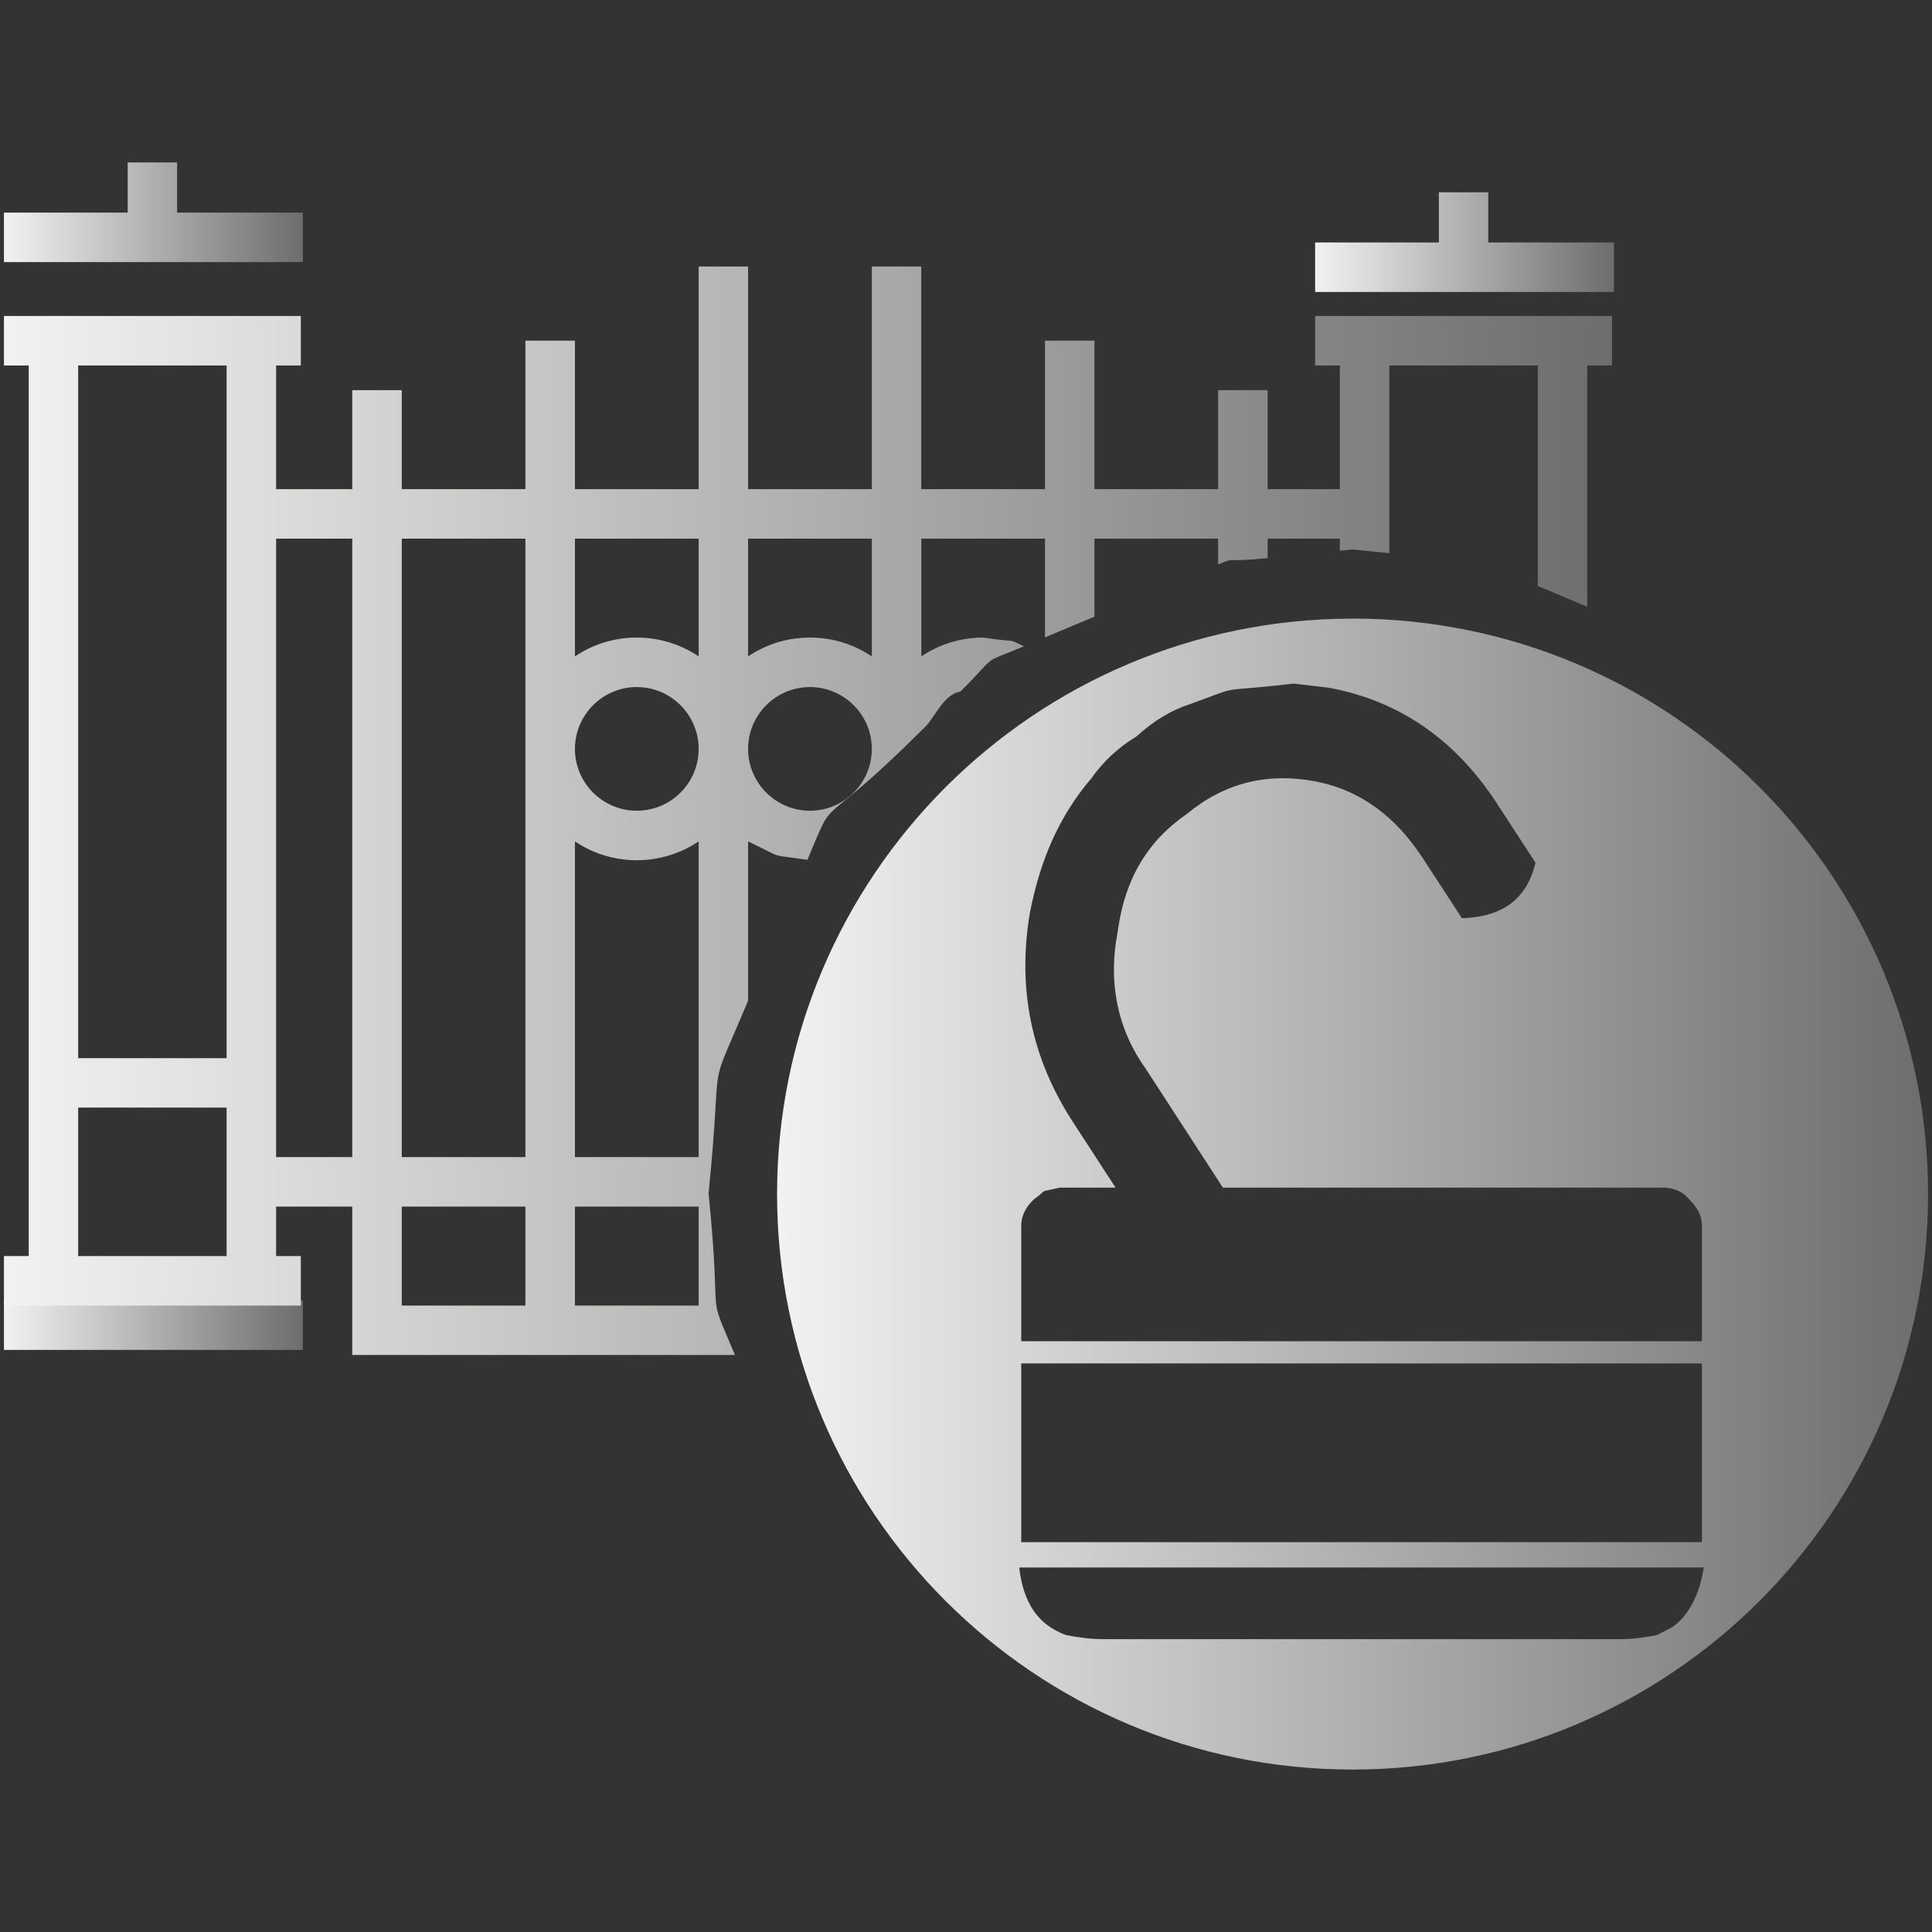 <?xml version="1.0" encoding="UTF-8"?>
<!DOCTYPE svg PUBLIC "-//W3C//DTD SVG 1.1//EN" "http://www.w3.org/Graphics/SVG/1.1/DTD/svg11.dtd">
<svg version="1.1" xmlns="http://www.w3.org/2000/svg" xmlns:xlink="http://www.w3.org/1999/xlink" x="0" y="0" width="24" height="24" viewBox="0, 0, 24, 24">
  <rect x="0" y="0" width="24" height="24" fill="#333333" stroke="none"/>
  <defs>
    <linearGradient id="Gradient_1" gradientUnits="userSpaceOnUse" x1="0.049" y1="16.461" x2="3.761" y2="16.461">
      <stop offset="0" stop-color="#F2F2F1"/>
      <stop offset="1" stop-color="#6C6D6C"/>
    </linearGradient>
    <linearGradient id="Gradient_2" gradientUnits="userSpaceOnUse" x1="0.049" y1="2.637" x2="3.761" y2="2.637">
      <stop offset="0" stop-color="#F2F2F1"/>
      <stop offset="1" stop-color="#6C6D6C"/>
    </linearGradient>
    <linearGradient id="Gradient_3" gradientUnits="userSpaceOnUse" x1="9.653" y1="14.834" x2="23.95" y2="14.834">
      <stop offset="0" stop-color="#F2F2F1"/>
      <stop offset="1" stop-color="#6C6D6C"/>
    </linearGradient>
    <linearGradient id="Gradient_4" gradientUnits="userSpaceOnUse" x1="16.337" y1="3.008" x2="20.049" y2="3.008">
      <stop offset="0" stop-color="#F2F2F1"/>
      <stop offset="1" stop-color="#6C6D6C"/>
    </linearGradient>
    <linearGradient id="Gradient_5" gradientUnits="userSpaceOnUse" x1="0.049" y1="10.072" x2="20.024" y2="10.072">
      <stop offset="0" stop-color="#F2F2F1"/>
      <stop offset="1" stop-color="#6C6D6C"/>
    </linearGradient>
  </defs>
  <g id="Layer_1">
    <path d="M0.049,16.154 L3.762,16.154 L3.762,16.769 L0.049,16.769 z" fill="url(#Gradient_1)"/>
    <path d="M3.762,2.641 L2.2,2.641 L2.2,2.018 L1.586,2.018 L1.586,2.641 L0.049,2.641 L0.049,3.256 L3.762,3.256 z" fill="url(#Gradient_2)"/>
    <g>
      <path d="M16.802,7.684 C20.75,7.685 23.951,10.885 23.951,14.833 C23.951,18.782 20.75,21.982 16.802,21.982 C12.854,21.982 9.653,18.782 9.653,14.833 C9.653,10.885 12.854,7.685 16.802,7.685 L16.802,7.684 z M21.165,19.472 L12.71,19.472 L12.661,19.472 C12.711,19.905 12.889,20.184 13.245,20.312 C13.37,20.335 13.521,20.362 13.699,20.362 L20.147,20.362 C20.302,20.362 20.453,20.335 20.581,20.312 L20.782,20.208 C20.987,20.056 21.112,19.804 21.165,19.472 z M21.142,16.937 L12.686,16.937 L12.686,19.157 L21.142,19.157 L21.142,16.937 z M16.068,8.492 C15.058,8.61 15.479,8.493 14.786,8.746 C14.555,8.819 14.332,8.953 14.118,9.148 C13.896,9.282 13.703,9.461 13.557,9.669 C13.154,10.142 12.919,10.688 12.792,11.349 C12.634,12.302 12.821,13.161 13.332,13.944 L13.858,14.753 L13.167,14.753 L13.024,14.784 C12.93,14.804 13.002,14.784 12.837,14.904 C12.736,15.005 12.686,15.106 12.686,15.233 L12.686,16.661 L21.142,16.661 L21.142,15.233 C21.142,15.106 21.091,15.005 20.987,14.904 C20.913,14.803 20.785,14.753 20.658,14.753 L15.191,14.753 L14.228,13.269 C13.872,12.771 13.768,12.183 13.881,11.595 L13.887,11.557 C13.973,10.925 14.252,10.449 14.745,10.11 C15.208,9.727 15.742,9.592 16.341,9.707 C16.908,9.816 17.344,10.151 17.68,10.669 L18.161,11.407 C18.674,11.388 18.965,11.167 19.075,10.717 L18.594,9.979 C18.083,9.196 17.398,8.711 16.513,8.544 L16.068,8.492 z" fill="url(#Gradient_3)"/>
      <path d="M18.488,3.012 L18.488,2.389 L17.874,2.389 L17.874,3.012 L16.337,3.012 L16.337,3.627 L20.049,3.627 L20.049,3.012 z" fill="url(#Gradient_4)"/>
      <path d="M9.293,3.311 L9.293,6.076 L10.83,6.076 L10.83,3.311 L11.444,3.311 L11.444,6.076 L12.981,6.076 L12.981,4.232 L13.596,4.232 L13.596,6.076 L15.132,6.076 L15.132,4.847 L15.747,4.847 L15.747,6.076 L16.644,6.076 L16.644,4.54 L16.337,4.54 L16.337,3.925 L20.025,3.925 L20.025,4.54 L19.717,4.54 L19.717,7.537 L19.103,7.279 L19.103,4.54 L17.259,4.54 L17.259,6.872 L16.802,6.826 L16.644,6.842 L16.644,6.691 L15.747,6.691 L15.747,6.933 C15.169,6.991 15.362,6.916 15.132,7.013 L15.132,6.691 L13.596,6.691 L13.596,7.66 L12.981,7.918 L12.981,6.691 L11.445,6.691 L11.445,8.154 C11.664,8.006 11.929,7.92 12.213,7.92 C12.657,7.987 12.497,7.922 12.719,8.029 C12.155,8.266 12.429,8.093 11.929,8.592 C11.726,8.624 11.619,8.899 11.502,9.02 C10.084,10.437 10.412,9.774 10.03,10.681 C9.522,10.605 9.768,10.679 9.293,10.452 L9.293,12.432 C8.755,13.712 8.993,12.933 8.802,14.826 C8.979,16.58 8.755,15.941 9.13,16.832 L4.376,16.832 L4.376,14.989 L3.43,14.989 L3.43,15.603 L3.737,15.603 L3.737,16.218 L0.049,16.218 L0.049,15.603 L0.357,15.603 L0.357,4.54 L0.049,4.54 L0.049,3.925 L3.737,3.925 L3.737,4.54 L3.43,4.54 L3.43,6.076 L4.376,6.076 L4.376,4.847 L4.991,4.847 L4.991,6.076 L6.527,6.076 L6.527,4.232 L7.142,4.232 L7.142,6.076 L8.679,6.076 L8.679,3.311 L9.293,3.311 z M8.679,14.989 L7.142,14.989 L7.142,16.218 L8.679,16.218 L8.679,14.989 z M6.527,14.989 L4.991,14.989 L4.991,16.218 L6.527,16.218 L6.527,14.989 z M2.815,13.759 L0.971,13.759 L0.971,15.603 L2.815,15.603 L2.815,13.759 z M8.679,10.452 C8.459,10.6 8.194,10.686 7.91,10.686 C7.626,10.686 7.362,10.6 7.142,10.452 L7.142,14.374 L8.679,14.374 L8.679,10.452 z M6.527,6.691 L4.991,6.691 L4.991,14.374 L6.527,14.374 L6.527,6.691 z M4.376,6.691 L3.43,6.691 L3.43,14.374 L4.376,14.374 L4.376,6.691 z M2.815,4.54 L0.971,4.54 L0.971,13.145 L2.815,13.145 L2.815,4.54 z M10.062,8.535 C9.638,8.535 9.293,8.88 9.293,9.303 C9.293,9.727 9.638,10.071 10.062,10.071 C10.485,10.071 10.83,9.727 10.83,9.303 C10.83,8.88 10.485,8.535 10.062,8.535 z M7.91,8.535 C7.487,8.535 7.142,8.88 7.142,9.303 C7.142,9.727 7.487,10.071 7.91,10.071 C8.334,10.071 8.679,9.727 8.679,9.303 C8.679,8.88 8.334,8.535 7.91,8.535 z M10.83,6.691 L9.293,6.691 L9.293,8.154 C9.513,8.006 9.777,7.92 10.062,7.92 C10.346,7.92 10.61,8.006 10.83,8.154 L10.83,6.691 z M8.679,6.691 L7.142,6.691 L7.142,8.154 C7.362,8.006 7.626,7.92 7.91,7.92 C8.194,7.92 8.459,8.006 8.679,8.154 L8.679,6.691 z" fill="url(#Gradient_5)"/>
    </g>
  </g>
</svg>
